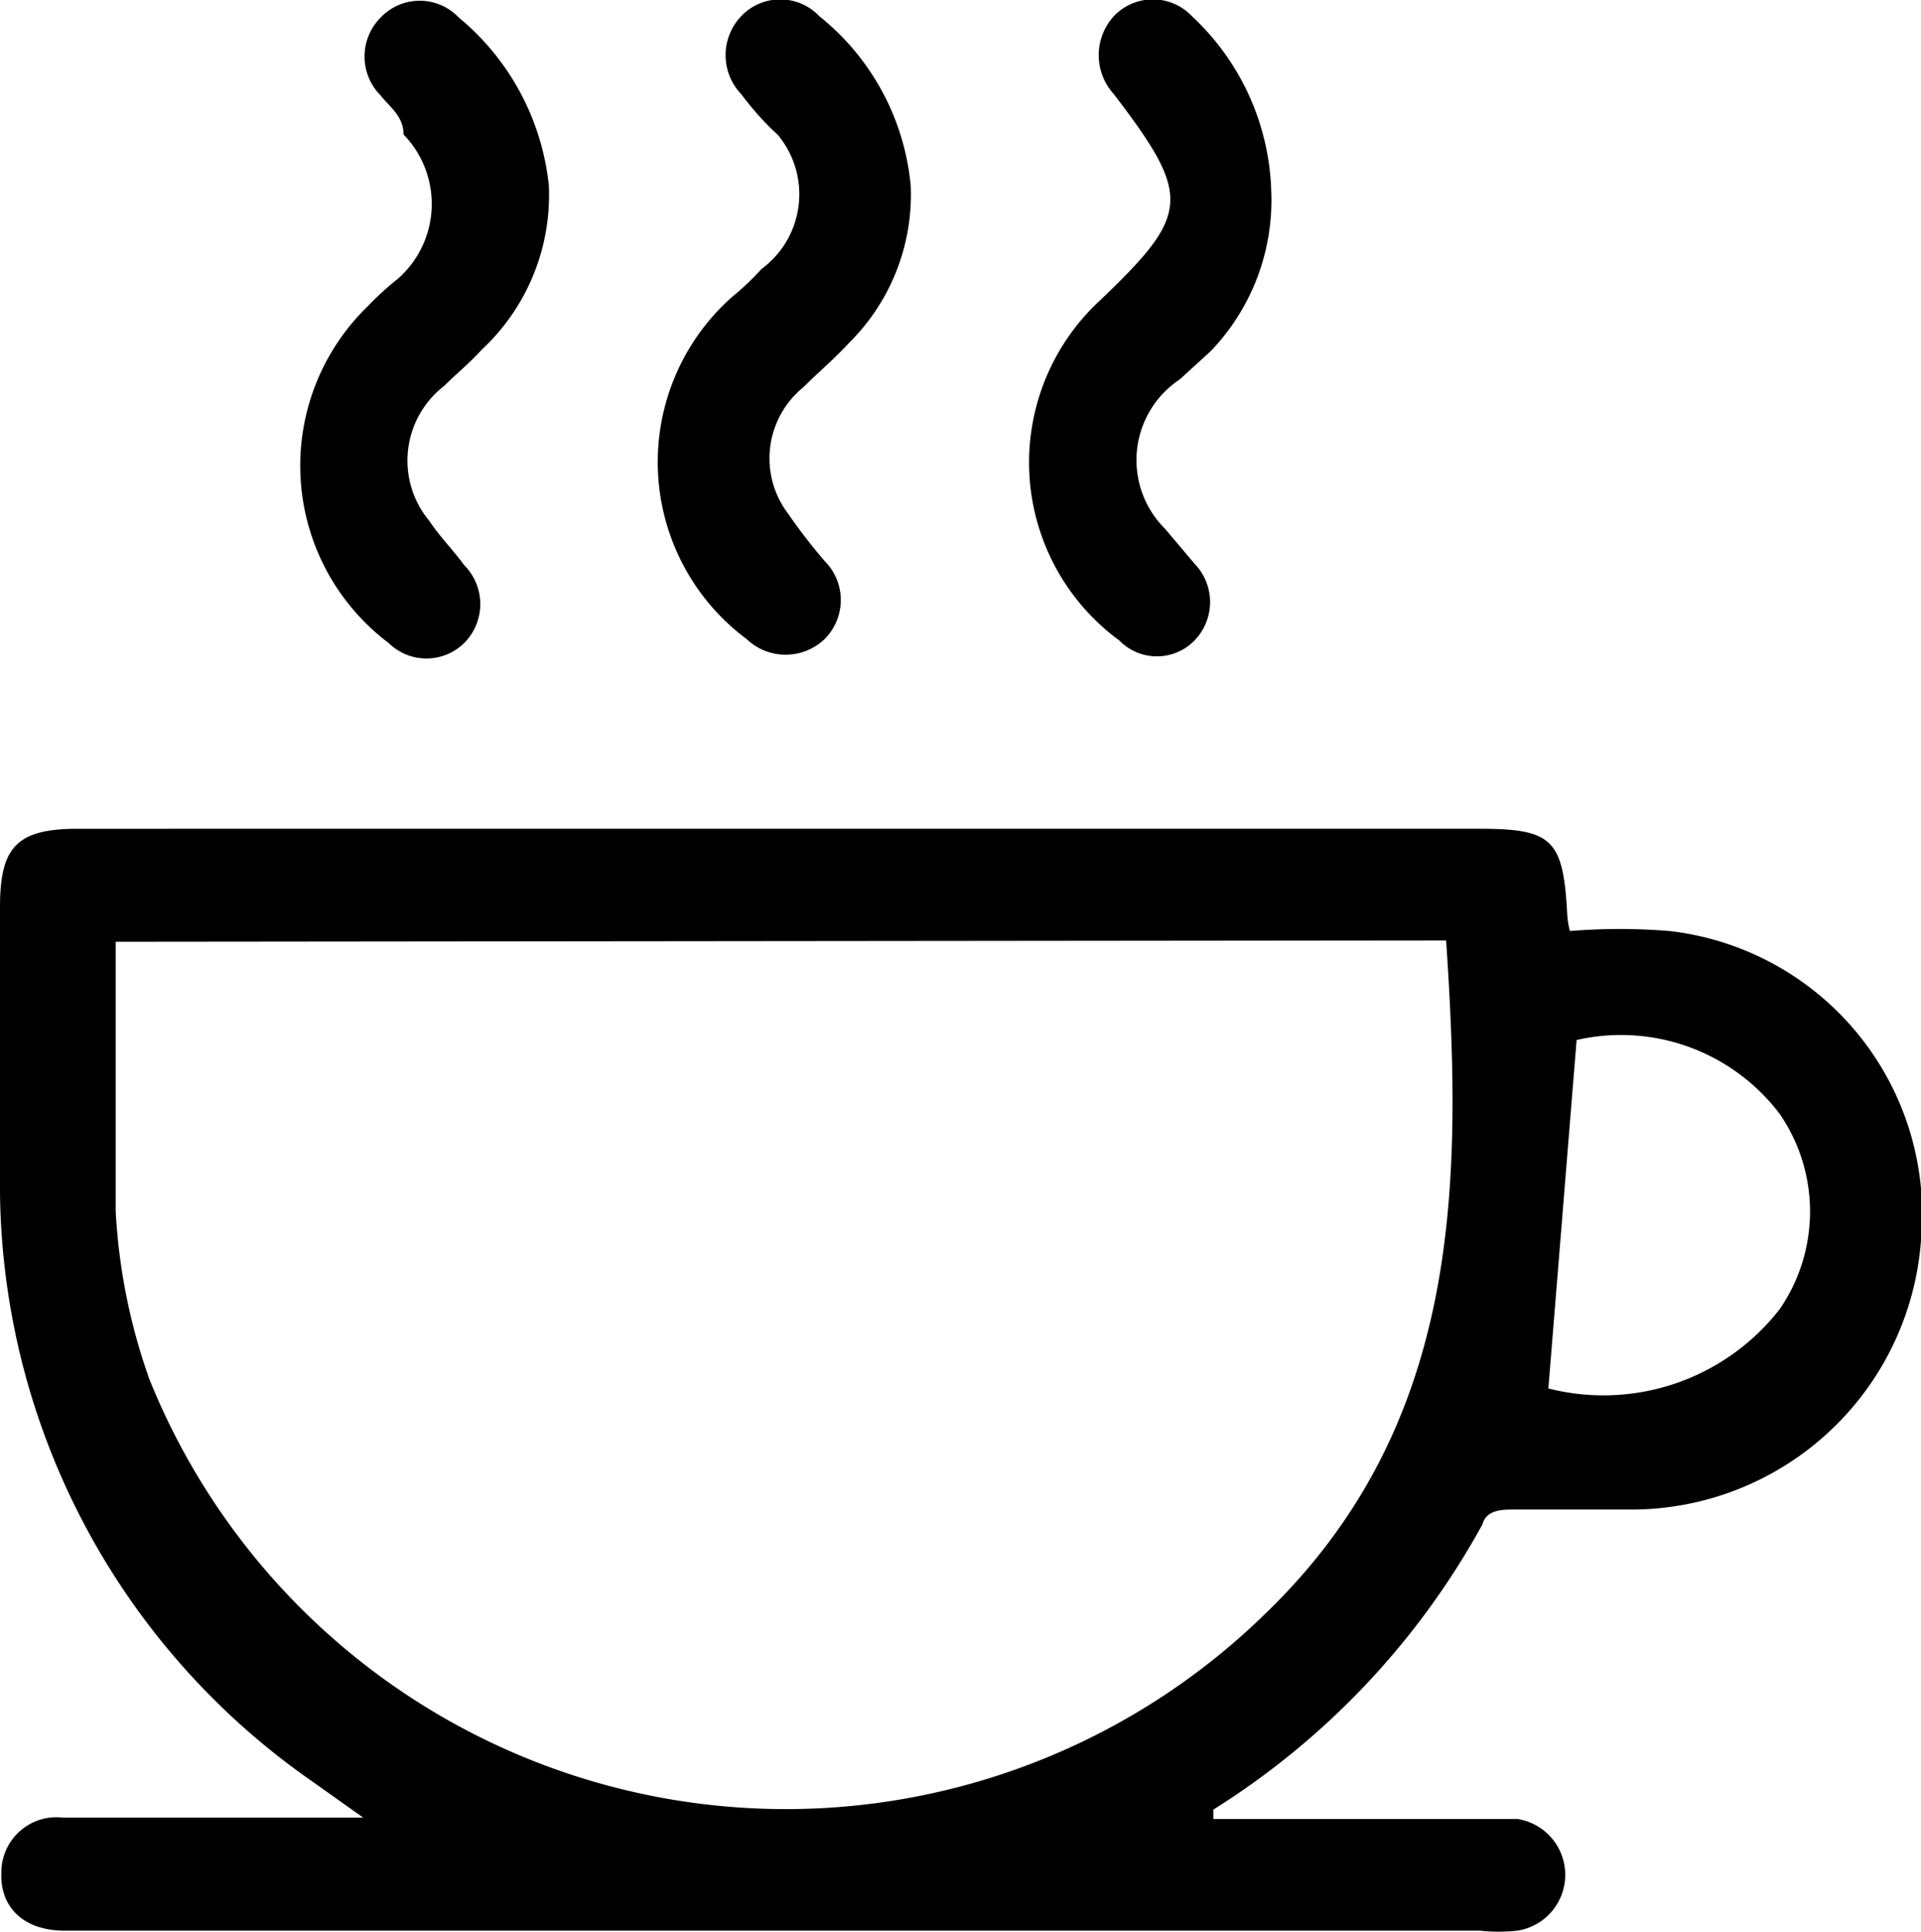 <svg xmlns="http://www.w3.org/2000/svg" viewBox="0 0 14.28 14.36"><g id="Layer_2" data-name="Layer 2"><g id="Layer_2-2" data-name="Layer 2"><path d="M11.67,6.92a4.57,4.57,0,0,1,.74,0,2.12,2.12,0,0,1,1.87,2.3,2.16,2.16,0,0,1-2.13,2c-.3,0-.6,0-.9,0-.08,0-.2,0-.23.11a5.78,5.78,0,0,1-2,2.12s0,0,0,.07h2.26a.42.42,0,0,1,0,.83,1.29,1.29,0,0,1-.28,0H.48c-.3,0-.48-.17-.47-.43a.41.41,0,0,1,.46-.41H2.7l-.38-.27A5.4,5.4,0,0,1,0,8.74v-2c0-.45.13-.58.58-.58H11c.54,0,.62.08.65.63A.63.63,0,0,0,11.67,6.92ZM.86,7c0,.69,0,1.37,0,2a4.41,4.41,0,0,0,.25,1.25,5.1,5.1,0,0,0,8.3,1.74c1.46-1.41,1.46-3.2,1.34-5Zm10.65,3.32a1.66,1.66,0,0,0,1.72-.59,1.28,1.28,0,0,0,0-1.45,1.48,1.48,0,0,0-1.51-.55Z"/><path d="M6.77,1.38a1.55,1.55,0,0,1-.46,1.17c-.11.12-.23.22-.34.33a.68.68,0,0,0-.11.94,4.11,4.11,0,0,0,.27.35.41.41,0,0,1,0,.58.42.42,0,0,1-.58,0A1.64,1.64,0,0,1,5.45,2.2,1.9,1.9,0,0,0,5.66,2a.69.69,0,0,0,.12-1C5.7.93,5.6.82,5.51.7a.42.42,0,0,1,0-.58.4.4,0,0,1,.58,0A1.83,1.83,0,0,1,6.77,1.38Z"/><path d="M9.45,1.42A1.62,1.62,0,0,1,9,2.61l-.23.21a.72.72,0,0,0-.11,1.11l.22.26a.41.41,0,0,1,0,.57.39.39,0,0,1-.56,0,1.64,1.64,0,0,1-.14-2.53c.67-.64.68-.77.1-1.53a.43.43,0,0,1,0-.58.4.4,0,0,1,.58,0A1.85,1.85,0,0,1,9.45,1.42Z"/><path d="M4.08,1.38a1.57,1.57,0,0,1-.5,1.22c-.09.1-.19.18-.28.27a.7.7,0,0,0-.11,1c.08.12.18.22.26.33a.41.41,0,0,1,0,.58.4.4,0,0,1-.56,0,1.65,1.65,0,0,1-.16-2.5,2.29,2.29,0,0,1,.23-.21A.74.74,0,0,0,3,1C3,.86,2.89.79,2.83.71a.41.41,0,0,1,0-.58.4.4,0,0,1,.58,0A1.87,1.87,0,0,1,4.08,1.38Z"/></g></g></svg>